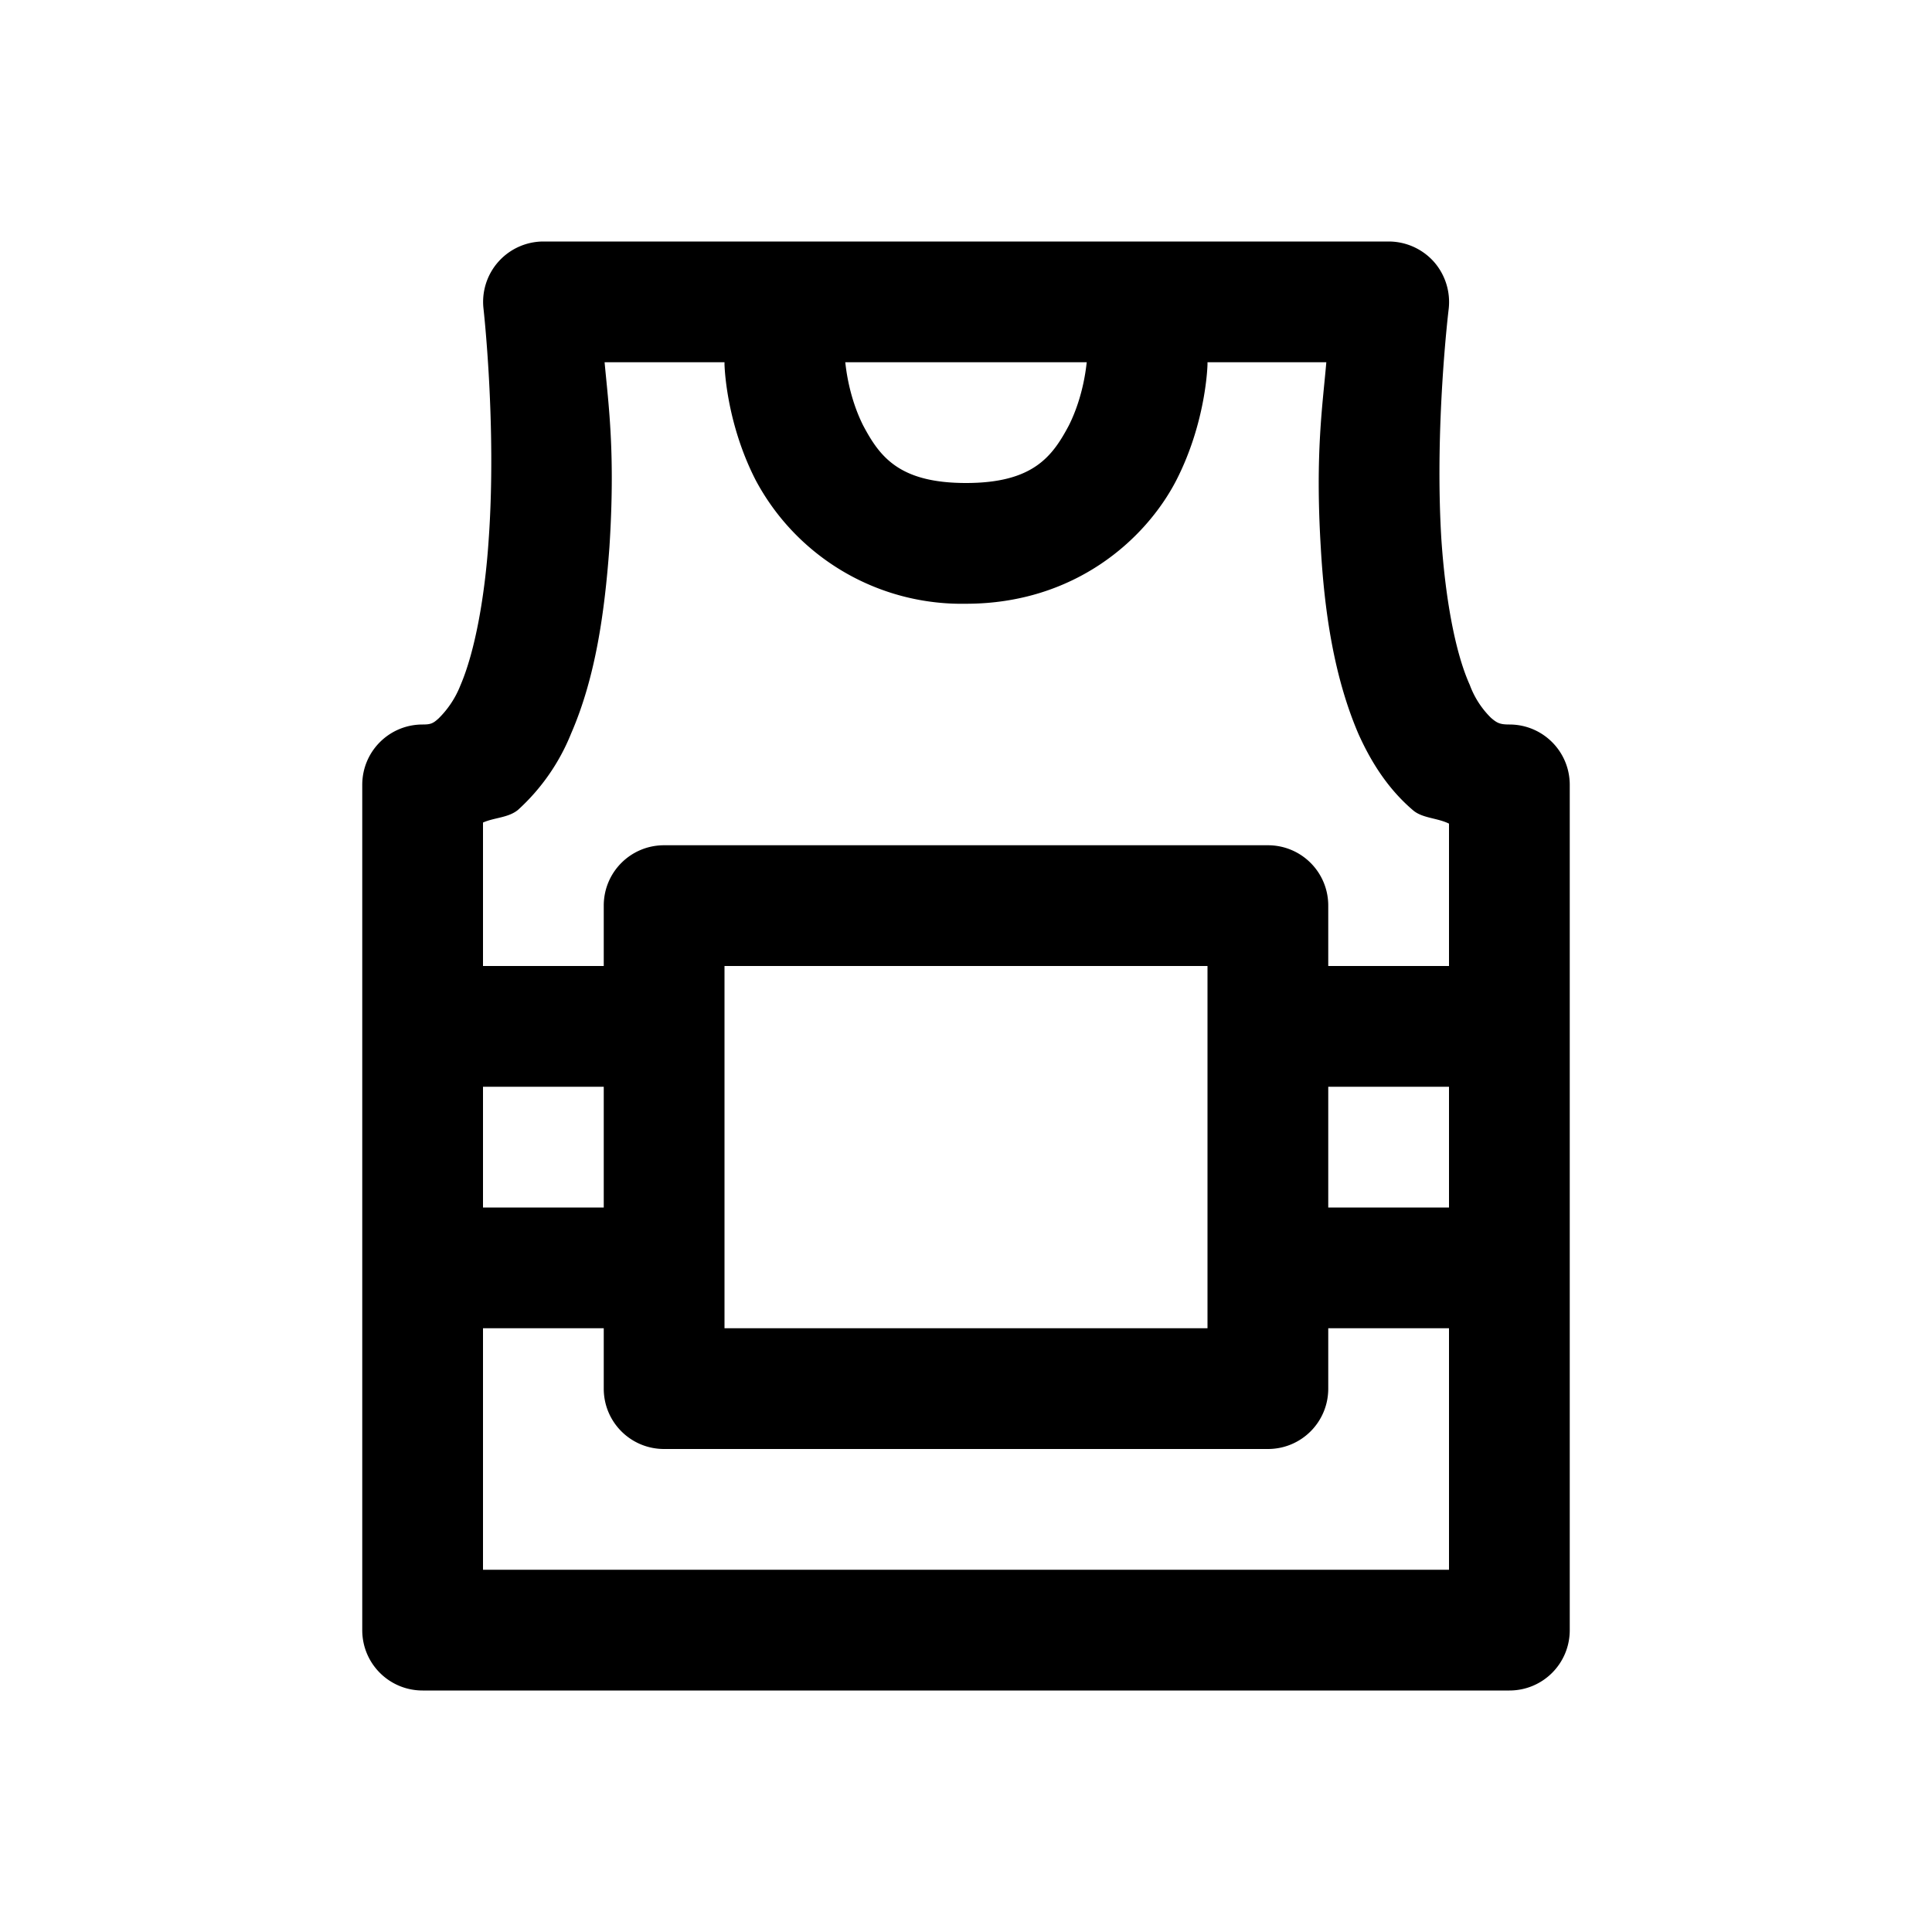 <svg xmlns="http://www.w3.org/2000/svg" viewBox="0 0 16 16"><path d="M4.5 2a.5.5 0 0 0-.496.555s.11.972.043 1.914c-.031.468-.113.926-.234 1.207a.79.79 0 0 1-.18.273C3.586 5.992 3.566 6 3.5 6c-.277 0-.5.223-.5.5v7c0 .277.223.5.5.5h9c.277 0 .5-.223.5-.5v-7c0-.277-.223-.5-.5-.5-.078 0-.102-.012-.152-.055a.74.74 0 0 1-.176-.273c-.125-.277-.203-.734-.235-1.203-.058-.938.06-1.907.06-1.907a.505.505 0 0 0-.122-.394A.503.503 0 0 0 11.5 2zm.508 1H6v.016s.008.472.258.96A1.933 1.933 0 0 0 8 5c.898 0 1.488-.531 1.742-1.023.25-.489.258-.961.258-.961V3h.984c-.03.352-.093.754-.046 1.531.03.532.109 1.074.312 1.547.105.234.246.457.453.633.078.066.2.062.297.11V8h-1v-.5c0-.277-.223-.5-.5-.5h-5c-.277 0-.5.223-.5.5V8H4V6.812c.094-.042.21-.039.29-.105a1.72 1.72 0 0 0 .44-.633c.204-.469.278-1.011.317-1.543.05-.777-.008-1.18-.04-1.531zM7 3h2c-.004.023-.023.273-.148.523C8.715 3.781 8.555 4 8 4c-.555 0-.715-.219-.852-.477-.125-.25-.144-.5-.148-.523zM6 8h4v3H6zM4 9h1v1H4zm7 0h1v1h-1zm-7 2h1v.5c0 .277.223.5.5.5h5c.277 0 .5-.223.5-.5V11h1v2H4z"/></svg>